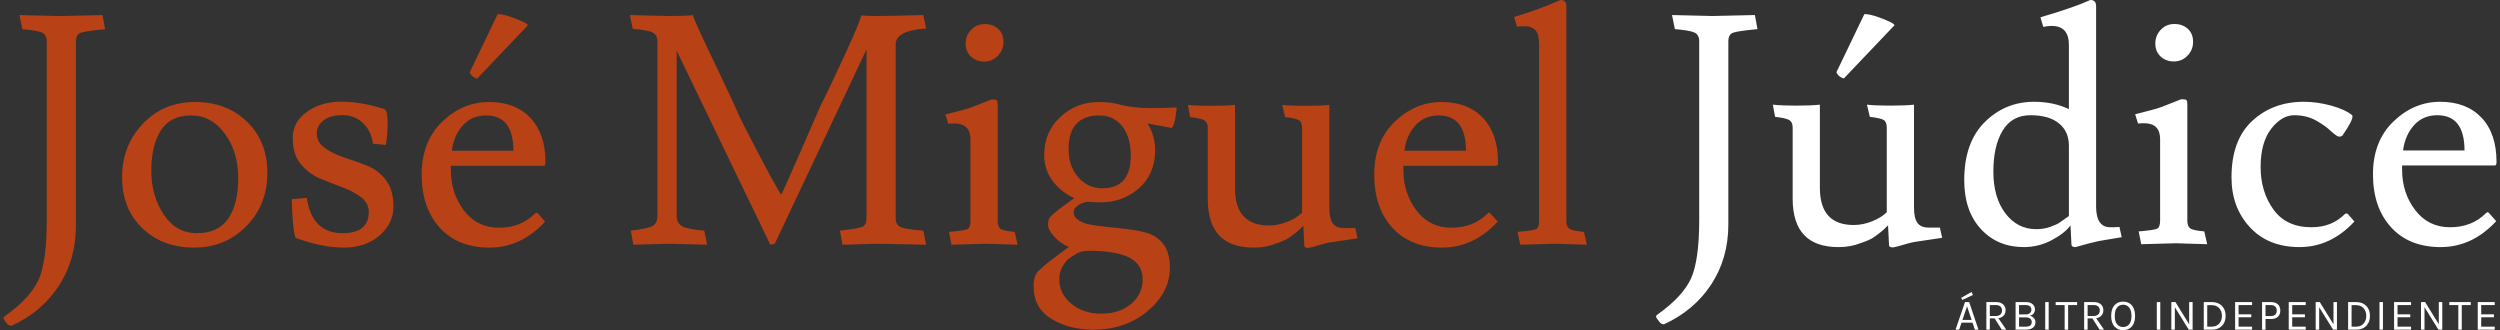 <?xml version="1.0" encoding="UTF-8" standalone="no"?><!DOCTYPE svg PUBLIC "-//W3C//DTD SVG 1.1//EN" "http://www.w3.org/Graphics/SVG/1.1/DTD/svg11.dtd"><svg width="100%" height="100%" viewBox="0 0 507 67" version="1.1" xmlns="http://www.w3.org/2000/svg" xmlns:xlink="http://www.w3.org/1999/xlink" xml:space="preserve" xmlns:serif="http://www.serif.com/" style="fill-rule:evenodd;clip-rule:evenodd;stroke-linejoin:round;stroke-miterlimit:2;"><rect x="0" y="0" width="507" height="67" fill="#333333" stroke="none"/><path d="M234.268,30.44c0,3.209 -1.084,5.778 -3.252,7.708c-2.169,1.93 -4.792,2.895 -7.871,2.895c-0.694,0 -1.398,-0.033 -2.114,-0.098c-0.715,-0.065 -1.441,0.119 -2.179,0.553c-0.737,0.433 -1.105,0.954 -1.105,1.561c0,1.041 0.889,1.821 2.666,2.341c1.041,0.261 3.144,0.542 6.31,0.846c3.165,0.304 5.355,0.716 6.569,1.236c2.645,1.127 3.968,3.382 3.968,6.764c0,3.383 -1.507,6.331 -4.521,8.846c-3.013,2.515 -6.688,3.773 -11.025,3.773c-3.209,0 -6.027,-0.726 -8.455,-2.179c-2.429,-1.453 -3.643,-3.675 -3.643,-6.667c0,-1.388 0.315,-2.396 0.943,-3.025c0.629,-0.628 1.301,-1.225 2.017,-1.788c0.715,-0.564 1.55,-1.193 2.504,-1.887c0.954,-0.693 1.518,-1.105 1.691,-1.235c-1.084,-0.434 -2.06,-1.117 -2.927,-2.049c-0.867,-0.933 -1.301,-1.767 -1.301,-2.504c0,-0.738 0.174,-1.28 0.521,-1.627c0.867,-0.867 2.471,-2.103 4.813,-3.707c-1.735,-0.781 -3.187,-1.93 -4.358,-3.447c-1.171,-1.518 -1.756,-3.296 -1.756,-5.334c0,-3.079 1.084,-5.637 3.252,-7.675c2.168,-2.038 4.791,-3.057 7.87,-3.057c1.691,0 3.252,0.217 4.683,0.65c1.908,0.391 3.816,0.586 5.724,0.586c1.908,0 3.686,-0.044 5.334,-0.13c0,0.433 -0.087,1.138 -0.261,2.114c-0.173,0.975 -0.411,1.658 -0.715,2.048l-4.943,-0.91c1.04,1.604 1.561,3.404 1.561,5.398Zm-230.32,-27.383l8.196,0.195c0.043,0 2.927,-0.065 8.651,-0.195l0.52,2.862c-2.732,0.26 -4.401,0.509 -5.008,0.748c-0.608,0.238 -0.911,0.835 -0.911,1.789l0,37.335c0,4.596 -1.16,8.661 -3.48,12.195c-2.32,3.534 -5.518,6.234 -9.594,8.098c-0.347,0 -0.65,-0.151 -0.91,-0.455c-0.477,-0.607 -0.716,-0.976 -0.716,-1.106c0,-0.13 0.087,-0.26 0.26,-0.39c3.469,-2.472 5.757,-4.932 6.862,-7.382c1.106,-2.45 1.659,-6.429 1.659,-11.936l0,-36.359c0,-0.911 -0.304,-1.518 -0.911,-1.822c-0.607,-0.303 -1.951,-0.542 -4.032,-0.715l-0.586,-2.862Zm219.392,60.556c2.472,0 4.488,-0.662 6.049,-1.984c1.562,-1.323 2.342,-2.981 2.342,-4.976c0,-1.995 -0.889,-3.458 -2.667,-4.39c-1.778,-0.933 -4.553,-1.399 -8.325,-1.399c-0.998,0 -1.843,0.217 -2.537,0.651c-0.694,0.433 -1.214,0.78 -1.561,1.04c-0.347,0.26 -0.737,0.759 -1.171,1.496c-0.434,0.737 -0.65,1.583 -0.65,2.537c0,1.995 0.813,3.664 2.439,5.008c1.626,1.345 3.653,2.017 6.081,2.017Zm48.648,-14.792c-1.102,0.159 -1.881,0.276 -2.337,0.352c-0.52,0.087 -1.246,0.271 -2.178,0.553c-0.933,0.282 -1.637,0.466 -2.114,0.553c-0.564,0 -0.846,-0.152 -0.846,-0.456l-0.195,-4.032c-0.694,0.694 -1.171,1.138 -1.431,1.333c-0.26,0.195 -0.618,0.466 -1.073,0.813c-0.456,0.347 -0.933,0.629 -1.431,0.846c-0.499,0.217 -1.073,0.433 -1.724,0.65c-1.301,0.521 -2.775,0.781 -4.423,0.781c-6.201,0 -9.301,-3.274 -9.301,-9.822l0,-14.44c0,-0.737 -0.217,-1.246 -0.651,-1.528c-0.433,-0.282 -1.409,-0.51 -2.927,-0.683l-0.455,-2.472c1.171,0.13 2.765,0.195 4.781,0.195c2.016,0 3.61,-0.065 4.781,-0.195l0,16.912c0,5.03 2.298,7.545 6.894,7.545c1.214,0 2.45,-0.25 3.708,-0.748c1.257,-0.499 2.255,-1.117 2.992,-1.854l0,-17.172c0,-0.78 -0.206,-1.3 -0.618,-1.561c-0.412,-0.26 -1.355,-0.477 -2.83,-0.65l-0.585,-2.472c1.084,0.13 2.678,0.195 4.781,0.195c2.103,0 3.696,-0.065 4.78,-0.195l0,20.879c0,1.431 0.228,2.472 0.683,3.122c0.456,0.651 1.204,0.976 2.244,0.976l2.342,0l0.455,2.081c-0.455,0.076 -1.234,0.194 -2.337,0.353l-0.985,0.141Zm-232.656,1.393c-4.25,0 -7.74,-1.312 -10.472,-3.935c-2.732,-2.624 -4.098,-6.071 -4.098,-10.342c0,-4.272 1.399,-7.882 4.196,-10.83c2.796,-2.949 6.33,-4.423 10.602,-4.423c4.271,0 7.783,1.333 10.537,4c2.753,2.667 4.13,6.136 4.13,10.407c0,4.271 -1.42,7.859 -4.26,10.765c-2.841,2.905 -6.386,4.358 -10.635,4.358Zm30.115,-2.927c3.556,0 5.334,-1.431 5.334,-4.293c0,-1.214 -0.531,-2.222 -1.594,-3.025c-1.062,-0.802 -2.341,-1.474 -3.837,-2.016c-1.496,-0.542 -3.003,-1.138 -4.521,-1.789c-1.518,-0.65 -2.808,-1.626 -3.87,-2.927c-1.062,-1.301 -1.594,-3.046 -1.594,-5.236c0,-2.19 0.965,-3.967 2.895,-5.333c1.929,-1.366 4.239,-2.049 6.927,-2.049c2.688,0 5.615,0.498 8.781,1.496c0.434,0.26 0.65,1.214 0.65,2.862c0,1.648 -0.13,3.122 -0.39,4.423l-2.602,-0.26c-0.217,-1.735 -0.889,-3.133 -2.016,-4.196c-1.127,-1.062 -2.504,-1.593 -4.13,-1.593c-1.626,0 -2.906,0.347 -3.838,1.04c-0.932,0.694 -1.398,1.605 -1.398,2.732c0,1.128 0.531,2.082 1.593,2.862c1.063,0.781 2.353,1.42 3.87,1.919c1.518,0.499 3.047,1.041 4.586,1.626c1.539,0.585 2.84,1.55 3.903,2.894c1.062,1.345 1.593,3.166 1.593,5.464c0,2.298 -0.943,4.26 -2.829,5.887c-1.887,1.626 -4.304,2.439 -7.253,2.439c-2.948,0 -6.179,-0.651 -9.691,-1.952c-0.217,-0.13 -0.412,-1.127 -0.586,-2.992c-0.173,-1.864 -0.26,-3.382 -0.26,-4.553l0,-0.325l3.057,-0.26c0.694,4.77 3.101,7.155 7.22,7.155Zm21.985,-13.659l0,0.845c0,3.166 0.889,5.908 2.667,8.228c1.778,2.32 4.141,3.48 7.089,3.48c2.949,0 5.377,-0.954 7.285,-2.862c0.13,-0.13 0.239,-0.195 0.326,-0.195c0.086,0 0.195,0.065 0.325,0.195l1.431,1.626c-3.252,3.513 -7.014,5.269 -11.285,5.269c-4.272,0 -7.632,-1.345 -10.082,-4.033c-2.45,-2.688 -3.675,-6.277 -3.675,-10.765c0,-4.488 1.388,-8.065 4.163,-10.732c2.775,-2.667 5.94,-4 9.496,-4c3.556,0 6.353,1.073 8.391,3.22c2.038,2.146 3.057,5.149 3.057,9.008c0,0.477 -0.109,0.715 -0.325,0.716l-18.863,0Zm193.179,0l0,0.845c0,3.166 0.889,5.908 2.667,8.228c1.778,2.32 4.141,3.48 7.09,3.48c2.949,0 5.377,-0.954 7.285,-2.862c0.13,-0.13 0.238,-0.195 0.325,-0.195c0.087,0 0.195,0.065 0.325,0.195l1.431,1.626c-3.252,3.513 -7.014,5.269 -11.285,5.269c-4.271,0 -7.632,-1.345 -10.082,-4.033c-2.449,-2.688 -3.674,-6.277 -3.674,-10.765c0,-4.488 1.387,-8.065 4.162,-10.732c2.776,-2.667 5.941,-4 9.497,-4c3.555,0 6.352,1.073 8.39,3.22c2.038,2.146 3.057,5.149 3.057,9.008c0,0.477 -0.108,0.715 -0.325,0.716l-18.863,0Zm30.701,15.805l-7.025,0.195l-0.52,-2.601c2.081,-0.174 3.328,-0.358 3.74,-0.553c0.412,-0.195 0.618,-0.748 0.618,-1.659l0,-35.774c0,-1.431 -0.249,-2.407 -0.748,-2.927c-0.499,-0.52 -1.171,-0.78 -2.016,-0.78c-0.846,0 -1.421,0.021 -1.724,0.065l-0.585,-1.952c3.338,-0.997 6.482,-2.146 9.431,-3.447c0.78,0 1.171,0.412 1.171,1.236l0,43.579c0,0.781 0.216,1.312 0.65,1.594c0.434,0.281 1.409,0.487 2.927,0.618l0.585,2.601l-6.504,-0.195Zm-187.586,-46.376l8.001,0.195c2.341,0 3.924,-0.065 4.748,-0.195c0.433,1.214 1.919,4.466 4.455,9.757c2.537,5.29 4.033,8.488 4.488,9.594c0.456,1.105 1.876,3.935 4.261,8.488c2.385,4.553 3.967,7.415 4.748,8.585c0.39,-0.737 1.724,-3.707 4,-8.91c2.277,-5.204 3.588,-8.218 3.935,-9.042c1.128,-2.211 2.786,-5.691 4.976,-10.439c2.19,-4.748 3.285,-7.404 3.285,-7.968c0.824,0.087 1.832,0.13 3.024,0.13c1.193,0 4.391,-0.065 9.594,-0.195l0.586,2.732c-4.12,0.26 -6.18,1.322 -6.18,3.187l0,35.254c0,0.91 0.336,1.517 1.009,1.821c0.672,0.303 2.2,0.542 4.585,0.715l0.586,2.862c-5.594,-0.13 -8.803,-0.195 -9.627,-0.195l-7.35,0.195l-0.52,-2.862c2.471,-0.26 3.989,-0.52 4.553,-0.78c0.564,-0.26 0.845,-0.846 0.845,-1.756l0,-34.213l-18.602,39.416l-0.911,0.195l-18.992,-39.351l0,33.497c0,0.954 0.357,1.648 1.073,2.082c0.715,0.433 2.222,0.737 4.52,0.91l0.586,2.862l-7.61,-0.195l-7.35,0.195l-0.521,-2.862c2.299,-0.26 3.773,-0.574 4.423,-0.943c0.651,-0.368 0.976,-1.051 0.976,-2.049l0,-35.383c0,-0.868 -0.314,-1.464 -0.943,-1.789c-0.629,-0.325 -1.984,-0.575 -4.065,-0.748l-0.586,-2.797Zm72.264,46.376l-7.025,0.195l-0.52,-2.601c2.081,-0.174 3.328,-0.358 3.74,-0.553c0.412,-0.195 0.618,-0.748 0.618,-1.659l0,-16.521c0,-2.168 -1.084,-3.252 -3.253,-3.252c-0.52,0 -0.932,0.021 -1.235,0.065l-0.586,-1.886c2.819,-0.694 4.618,-1.193 5.399,-1.496l3.967,-1.561c0.564,0 0.911,0.054 1.041,0.162c0.13,0.109 0.195,0.401 0.195,0.878l0,23.611c0,0.781 0.195,1.312 0.586,1.594c0.39,0.281 1.344,0.487 2.862,0.618l0.585,2.601l-6.374,-0.195Zm-169.309,-14.83c0,3.382 0.835,6.342 2.504,8.879c1.67,2.536 3.925,3.805 6.765,3.805c2.84,0 4.943,-0.976 6.309,-2.927c1.366,-1.952 2.049,-4.694 2.049,-8.228c0,-3.534 -0.9,-6.537 -2.699,-9.009c-1.8,-2.471 -4.087,-3.707 -6.862,-3.707c-2.776,0 -4.814,1.008 -6.115,3.024c-1.3,2.017 -1.951,4.738 -1.951,8.163Zm192.855,3.578c3.859,0 5.788,-2.212 5.788,-6.635c0,-2.471 -0.574,-4.444 -1.723,-5.919c-1.149,-1.474 -2.721,-2.211 -4.716,-2.211c-1.995,0 -3.523,0.563 -4.585,1.691c-1.063,1.127 -1.594,2.84 -1.594,5.138c0,2.298 0.65,4.196 1.951,5.692c1.301,1.496 2.927,2.244 4.879,2.244Zm73.759,-7.61c0,-4.77 -1.843,-7.155 -5.529,-7.155c-1.951,0 -3.534,0.683 -4.748,2.049c-1.214,1.365 -1.951,3.067 -2.211,5.106l12.488,0Zm-193.18,0c0,-4.77 -1.842,-7.155 -5.528,-7.155c-1.952,0 -3.534,0.683 -4.748,2.049c-1.215,1.365 -1.952,3.067 -2.212,5.106l12.488,0Zm-8.846,-15.936l5.659,-11.773c0.737,0 1.713,0.217 2.927,0.65c2.125,0.781 3.187,1.323 3.187,1.626l-10.277,10.798c-0.476,-0.13 -0.845,-0.336 -1.105,-0.618c-0.26,-0.282 -0.391,-0.51 -0.391,-0.683Zm104.33,-2.147c-1.084,0 -1.983,-0.336 -2.699,-1.008c-0.715,-0.672 -1.073,-1.55 -1.073,-2.634c0,-1.084 0.369,-2.016 1.106,-2.797c0.737,-0.78 1.658,-1.171 2.764,-1.171c1.106,0 2.016,0.325 2.732,0.976c0.715,0.65 1.073,1.528 1.073,2.634c0,1.106 -0.379,2.049 -1.138,2.83c-0.759,0.78 -1.68,1.17 -2.765,1.17Z" style="fill:#b84116;fill-rule:nonzero;"/><path d="M430.567,61.165c0.724,0 1.31,0.248 1.758,0.743c0.448,0.495 0.672,1.216 0.672,2.163c0,0.946 -0.223,1.664 -0.668,2.154c-0.445,0.489 -1.032,0.734 -1.762,0.734c-0.73,0 -1.315,-0.248 -1.757,-0.743c-0.442,-0.496 -0.664,-1.212 -0.664,-2.15c0,-0.943 0.222,-1.663 0.664,-2.158c0.442,-0.495 1.027,-0.743 1.757,-0.743Zm-29.334,5.696l-0.73,0l-0.481,-1.424l-2.225,0l-0.48,1.424l-0.739,0l1.923,-5.598l0.854,0l1.878,5.598Zm22.134,0l-0.703,0l0,-5.598l1.949,0c0.629,0 1.111,0.151 1.446,0.454c0.336,0.302 0.503,0.685 0.503,1.148c0,0.463 -0.123,0.836 -0.369,1.121c-0.246,0.285 -0.61,0.469 -1.09,0.552l1.602,2.323l-0.908,0l-1.451,-2.287l-0.979,0l0,2.287Zm-7.894,0l-0.703,0l0,-5.598l0.703,0l0,5.598Zm22.633,0l-0.704,0l0,-5.598l0.704,0l0,5.598Zm45.158,0l-0.703,0l0,-5.598l0.703,0l0,5.598Zm-26.54,0l-3.444,0l0,-5.598l3.444,0l0,0.605l-2.741,0l0,1.878l2.581,0l0,0.596l-2.581,0l0,1.905l2.741,0l0,0.614Zm10.876,0l-3.444,0l0,-5.598l3.444,0l0,0.605l-2.741,0l0,1.878l2.581,0l0,0.596l-2.581,0l0,1.905l2.741,0l0,0.614Zm21.36,0l-3.444,0l0,-5.598l3.444,0l0,0.605l-2.741,0l0,1.878l2.581,0l0,0.596l-2.581,0l0,1.905l2.741,0l0,0.614Zm16.972,0l-3.444,0l0,-5.598l3.445,0l0,0.605l-2.742,0l0,1.878l2.581,0l0,0.596l-2.581,0l0,1.905l2.742,0l0,0.614Zm-46.485,0l-0.703,0l0,-5.598l1.806,0c0.617,0 1.088,0.156 1.411,0.467c0.323,0.312 0.485,0.731 0.485,1.259c0,0.528 -0.162,0.945 -0.485,1.251c-0.323,0.305 -0.794,0.458 -1.411,0.458l-1.103,0l0,2.163Zm18.396,0l-1.646,0l0,-5.598l1.646,0c0.843,0 1.518,0.253 2.025,0.761c0.507,0.507 0.761,1.186 0.761,2.038c0,0.851 -0.254,1.531 -0.761,2.038c-0.507,0.507 -1.182,0.761 -2.025,0.761Zm-66.981,0l-2.101,0l0,-5.598l2.092,0c0.587,0 1.04,0.139 1.357,0.418c0.317,0.279 0.476,0.629 0.476,1.05c0,0.321 -0.087,0.6 -0.262,0.837c-0.175,0.237 -0.441,0.397 -0.797,0.48c0.35,0.06 0.631,0.211 0.841,0.454c0.211,0.244 0.316,0.52 0.316,0.828c0,0.688 -0.335,1.154 -1.006,1.397c-0.249,0.089 -0.554,0.134 -0.916,0.134Zm37.709,0l-1.646,0l0,-5.598l1.646,0c0.843,0 1.517,0.253 2.025,0.761c0.507,0.507 0.761,1.186 0.761,2.038c0,0.851 -0.254,1.531 -0.761,2.038c-0.508,0.507 -1.182,0.761 -2.025,0.761Zm50.677,0l-0.703,0l0,-4.993l-1.825,0l0,-0.605l4.352,0l0,0.605l-1.824,0l0,4.993Zm-95.711,0l-0.703,0l0,-5.598l1.949,0c0.629,0 1.111,0.151 1.446,0.454c0.335,0.302 0.503,0.685 0.503,1.148c0,0.463 -0.123,0.836 -0.369,1.121c-0.246,0.285 -0.61,0.469 -1.091,0.552l1.602,2.323l-0.907,0l-1.451,-2.287l-0.979,0l0,2.287Zm15.878,0l-0.704,0l0,-4.993l-1.824,0l0,-0.605l4.352,0l0,0.605l-1.824,0l0,4.993Zm72.277,0l-0.712,0l0,-5.598l0.836,0l2.777,4.494l0,-4.494l0.703,0l0,5.598l-0.783,0l-2.821,-4.557l0,4.557Zm-50.633,0l-0.712,0l0,-5.598l0.837,0l2.777,4.494l0,-4.494l0.703,0l0,5.598l-0.783,0l-2.822,-4.557l0,4.557Zm29.273,0l-0.712,0l0,-5.598l0.836,0l2.777,4.494l0,-4.494l0.703,0l0,5.598l-0.783,0l-2.821,-4.557l0,4.557Zm-39.766,-5.064c-0.522,0 -0.934,0.196 -1.237,0.587c-0.302,0.392 -0.454,0.955 -0.454,1.691c0,0.736 0.152,1.294 0.454,1.673c0.303,0.38 0.715,0.57 1.237,0.57c0.522,0 0.936,-0.19 1.242,-0.57c0.305,-0.379 0.458,-0.937 0.458,-1.673c0,-0.736 -0.153,-1.299 -0.458,-1.691c-0.306,-0.391 -0.72,-0.587 -1.242,-0.587Zm17.062,4.45l0.943,0c0.623,0 1.118,-0.206 1.486,-0.619c0.368,-0.412 0.552,-0.936 0.552,-1.571c0,-0.634 -0.185,-1.155 -0.556,-1.562c-0.371,-0.406 -0.865,-0.609 -1.482,-0.609l-0.943,0l0,4.361Zm-36.784,0c0.427,0 0.733,-0.086 0.917,-0.258c0.184,-0.172 0.276,-0.401 0.276,-0.686c0,-0.284 -0.101,-0.511 -0.303,-0.68c-0.202,-0.17 -0.498,-0.254 -0.89,-0.254l-1.38,0l0,1.878l1.38,0Zm66.056,0l0.943,0c0.623,0 1.119,-0.206 1.486,-0.619c0.368,-0.412 0.552,-0.936 0.552,-1.571c0,-0.634 -0.185,-1.155 -0.556,-1.562c-0.371,-0.406 -0.865,-0.609 -1.482,-0.609l-0.943,0l0,4.361Zm-137.817,-63.196l8.179,0.195c0.043,0 2.921,-0.065 8.633,-0.195l0.519,2.856c-2.726,0.26 -4.392,0.508 -4.998,0.746c-0.606,0.238 -0.909,0.833 -0.909,1.785l0,37.078c0,4.587 -1.157,8.644 -3.473,12.171c-2.315,3.526 -5.506,6.22 -9.574,8.081c-0.346,0 -0.649,-0.151 -0.909,-0.454c-0.476,-0.606 -0.714,-0.974 -0.714,-1.104c0,-0.13 0.087,-0.259 0.26,-0.389c3.462,-2.467 5.745,-4.923 6.848,-7.368c1.104,-2.445 1.655,-6.415 1.655,-11.911l0,-36.104c0,-0.908 -0.303,-1.514 -0.908,-1.817c-0.606,-0.303 -1.948,-0.541 -4.025,-0.714l-0.584,-2.856Zm58.9,61.834l1.86,0l-0.925,-2.759l-0.935,2.759Zm62.567,-0.792c0.386,0 0.678,-0.098 0.877,-0.294c0.199,-0.196 0.298,-0.464 0.298,-0.805c0,-0.341 -0.099,-0.614 -0.298,-0.819c-0.199,-0.205 -0.491,-0.307 -0.877,-0.307l-1.103,0l0,2.225l1.103,0Zm-35.991,-0.009c0.421,0 0.74,-0.102 0.957,-0.307c0.216,-0.205 0.324,-0.475 0.324,-0.81c0,-0.335 -0.105,-0.602 -0.316,-0.801c-0.21,-0.199 -0.514,-0.298 -0.912,-0.298l-1.246,0l0,2.216l1.193,0Zm-19.829,0c0.421,0 0.74,-0.102 0.956,-0.307c0.217,-0.205 0.325,-0.475 0.325,-0.81c0,-0.335 -0.105,-0.602 -0.316,-0.801c-0.21,-0.199 -0.514,-0.298 -0.912,-0.298l-1.246,0l0,2.216l1.193,0Zm4.734,-0.32l1.371,0c0.344,0 0.619,-0.085 0.823,-0.254c0.205,-0.169 0.307,-0.402 0.307,-0.699c0,-0.296 -0.099,-0.528 -0.298,-0.694c-0.199,-0.166 -0.476,-0.249 -0.832,-0.249l-1.371,0l0,1.896Zm-9.354,-3.934l-2.171,1.006l-0.205,-0.445l2.092,-1.184l0.284,0.623Zm-9.192,-11.161c-1.295,0.185 -2.194,0.32 -2.697,0.404c-0.52,0.086 -1.245,0.27 -2.175,0.552c-0.93,0.281 -1.634,0.465 -2.11,0.551c-0.562,0 -0.843,-0.151 -0.843,-0.454l-0.195,-4.025c-0.692,0.693 -1.168,1.136 -1.428,1.331c-0.26,0.195 -0.617,0.465 -1.071,0.812c-0.455,0.346 -0.931,0.627 -1.428,0.843c-0.498,0.217 -1.071,0.433 -1.72,0.649c-1.299,0.52 -2.77,0.779 -4.414,0.779c-6.189,0 -9.283,-3.267 -9.283,-9.801l0,-14.41c0,-0.736 -0.216,-1.245 -0.649,-1.526c-0.432,-0.281 -1.406,-0.508 -2.921,-0.681l-0.454,-2.467c1.168,0.13 2.759,0.195 4.771,0.195c2.012,0 3.602,-0.065 4.771,-0.195l0,16.877c0,5.02 2.293,7.53 6.88,7.53c1.212,0 2.445,-0.249 3.7,-0.747c1.255,-0.498 2.251,-1.114 2.986,-1.85l0,-17.136c0,-0.779 -0.205,-1.299 -0.616,-1.558c-0.412,-0.26 -1.353,-0.476 -2.824,-0.649l-0.584,-2.467c1.082,0.13 2.672,0.195 4.771,0.195c2.099,0 3.689,-0.065 4.771,-0.195l0,20.836c0,1.428 0.227,2.467 0.681,3.116c0.455,0.649 1.201,0.974 2.24,0.974l2.337,0l0.454,2.077c-0.503,0.084 -1.402,0.218 -2.697,0.404l-0.253,0.036Zm81.882,-21.991c-0.736,-0.735 -1.753,-1.471 -3.051,-2.206c-1.298,-0.736 -2.791,-1.104 -4.479,-1.104c-1.688,0 -3.245,0.92 -4.673,2.759c-1.428,1.839 -2.143,4.425 -2.143,7.757c0,3.332 0.866,6.199 2.597,8.6c1.731,2.402 4.306,3.603 7.724,3.603c2.727,0 4.977,-0.887 6.751,-2.661c0.087,-0.087 0.195,-0.13 0.325,-0.13c0.129,0 0.238,0.043 0.324,0.13l1.298,1.493c-3.202,3.461 -6.913,5.192 -11.132,5.192c-4.219,0 -7.573,-1.341 -10.061,-4.024c-2.488,-2.683 -3.732,-6.058 -3.732,-10.126c0,-5.02 1.395,-8.828 4.186,-11.425c2.792,-2.596 6.286,-3.894 10.483,-3.894c1.818,0 3.668,0.259 5.55,0.779c1.883,0.519 3.3,1.168 4.252,1.947c0.043,0.087 0.065,0.173 0.065,0.26c0,0.605 -0.671,1.882 -2.012,3.829c-0.173,0.174 -0.401,0.26 -0.682,0.26c-0.281,0 -0.811,-0.346 -1.59,-1.039Zm14.345,6.881l0,0.844c0,3.159 0.887,5.896 2.662,8.211c1.774,2.315 4.132,3.473 7.075,3.473c2.943,0 5.366,-0.952 7.27,-2.856c0.13,-0.13 0.238,-0.195 0.324,-0.195c0.087,0 0.195,0.065 0.325,0.195l1.428,1.623c-3.245,3.505 -6.999,5.257 -11.262,5.257c-4.262,0 -7.616,-1.341 -10.061,-4.024c-2.445,-2.683 -3.668,-6.264 -3.668,-10.743c0,-4.479 1.385,-8.049 4.155,-10.71c2.769,-2.662 5.928,-3.992 9.477,-3.992c3.548,0 6.339,1.071 8.373,3.213c2.034,2.142 3.051,5.139 3.051,8.99c0,0.476 -0.108,0.714 -0.325,0.714l-18.824,0Zm-62.055,8.309c0,2.813 0.952,4.219 2.856,4.219l0.779,0l1.104,-0.065l0.454,2.077l-4.609,0.779c-1.082,0.216 -2.661,0.628 -4.738,1.233c-0.563,0 -0.844,-0.173 -0.844,-0.519l-0.195,-3.895c-0.779,1.082 -2.055,2.088 -3.829,3.019c-1.775,0.93 -3.657,1.395 -5.648,1.395c-3.548,0 -6.448,-1.222 -8.698,-3.667c-2.25,-2.445 -3.375,-5.745 -3.375,-9.899c0,-5.106 1.385,-9.033 4.154,-11.781c2.77,-2.748 6.102,-4.122 9.996,-4.122c2.64,0 4.999,0.497 7.076,1.493l0,-13.047c0,-2.554 -1.169,-3.83 -3.505,-3.83c-0.563,0 -1.126,0.065 -1.688,0.195l-0.584,-1.948c4.457,-1.298 7.832,-2.466 10.126,-3.505c0.779,0 1.168,0.411 1.168,1.233l0,40.635Zm16.163,7.464l-7.01,0.195l-0.52,-2.596c2.077,-0.173 3.322,-0.357 3.733,-0.552c0.411,-0.195 0.616,-0.746 0.616,-1.655l0,-16.488c0,-2.163 -1.081,-3.245 -3.245,-3.245c-0.519,0 -0.931,0.021 -1.233,0.065l-0.585,-1.883c2.813,-0.692 4.609,-1.19 5.388,-1.493l3.96,-1.558c0.562,0 0.908,0.055 1.038,0.163c0.13,0.108 0.195,0.4 0.195,0.876l0,23.563c0,0.779 0.195,1.309 0.584,1.59c0.389,0.281 1.342,0.487 2.856,0.617l0.584,2.596l-6.361,-0.195Zm-21.68,-19.797c0,-1.904 -0.671,-3.408 -2.013,-4.512c-1.341,-1.103 -3.267,-1.655 -5.777,-1.655c-2.51,0 -4.392,1.039 -5.647,3.116c-1.255,2.077 -1.882,4.857 -1.882,8.341c0,3.483 0.811,6.296 2.434,8.438c1.623,2.142 3.711,3.213 6.264,3.213c1.038,0 2.001,-0.162 2.888,-0.486c0.887,-0.325 1.482,-0.595 1.785,-0.812c0.39,-0.259 1.039,-0.714 1.948,-1.363l0,-14.28Zm80.23,0.973c0,-4.76 -1.839,-7.14 -5.518,-7.14c-1.947,0 -3.526,0.682 -4.738,2.045c-1.212,1.363 -1.947,3.061 -2.207,5.095l12.463,0Zm-127.356,-15.903l5.647,-11.749c0.736,0 1.71,0.216 2.921,0.649c2.121,0.779 3.181,1.32 3.181,1.623l-10.256,10.775c-0.476,-0.13 -0.844,-0.335 -1.103,-0.616c-0.26,-0.282 -0.39,-0.509 -0.39,-0.682Zm68.417,-2.142c-1.082,0 -1.98,-0.335 -2.694,-1.006c-0.714,-0.671 -1.071,-1.547 -1.071,-2.629c0,-1.082 0.368,-2.012 1.103,-2.791c0.736,-0.779 1.655,-1.169 2.759,-1.169c1.103,0 2.012,0.325 2.726,0.974c0.714,0.649 1.071,1.525 1.071,2.629c0,1.103 -0.378,2.045 -1.136,2.824c-0.757,0.778 -1.677,1.168 -2.758,1.168Z" style="fill:#fff;fill-rule:nonzero;"/></svg>